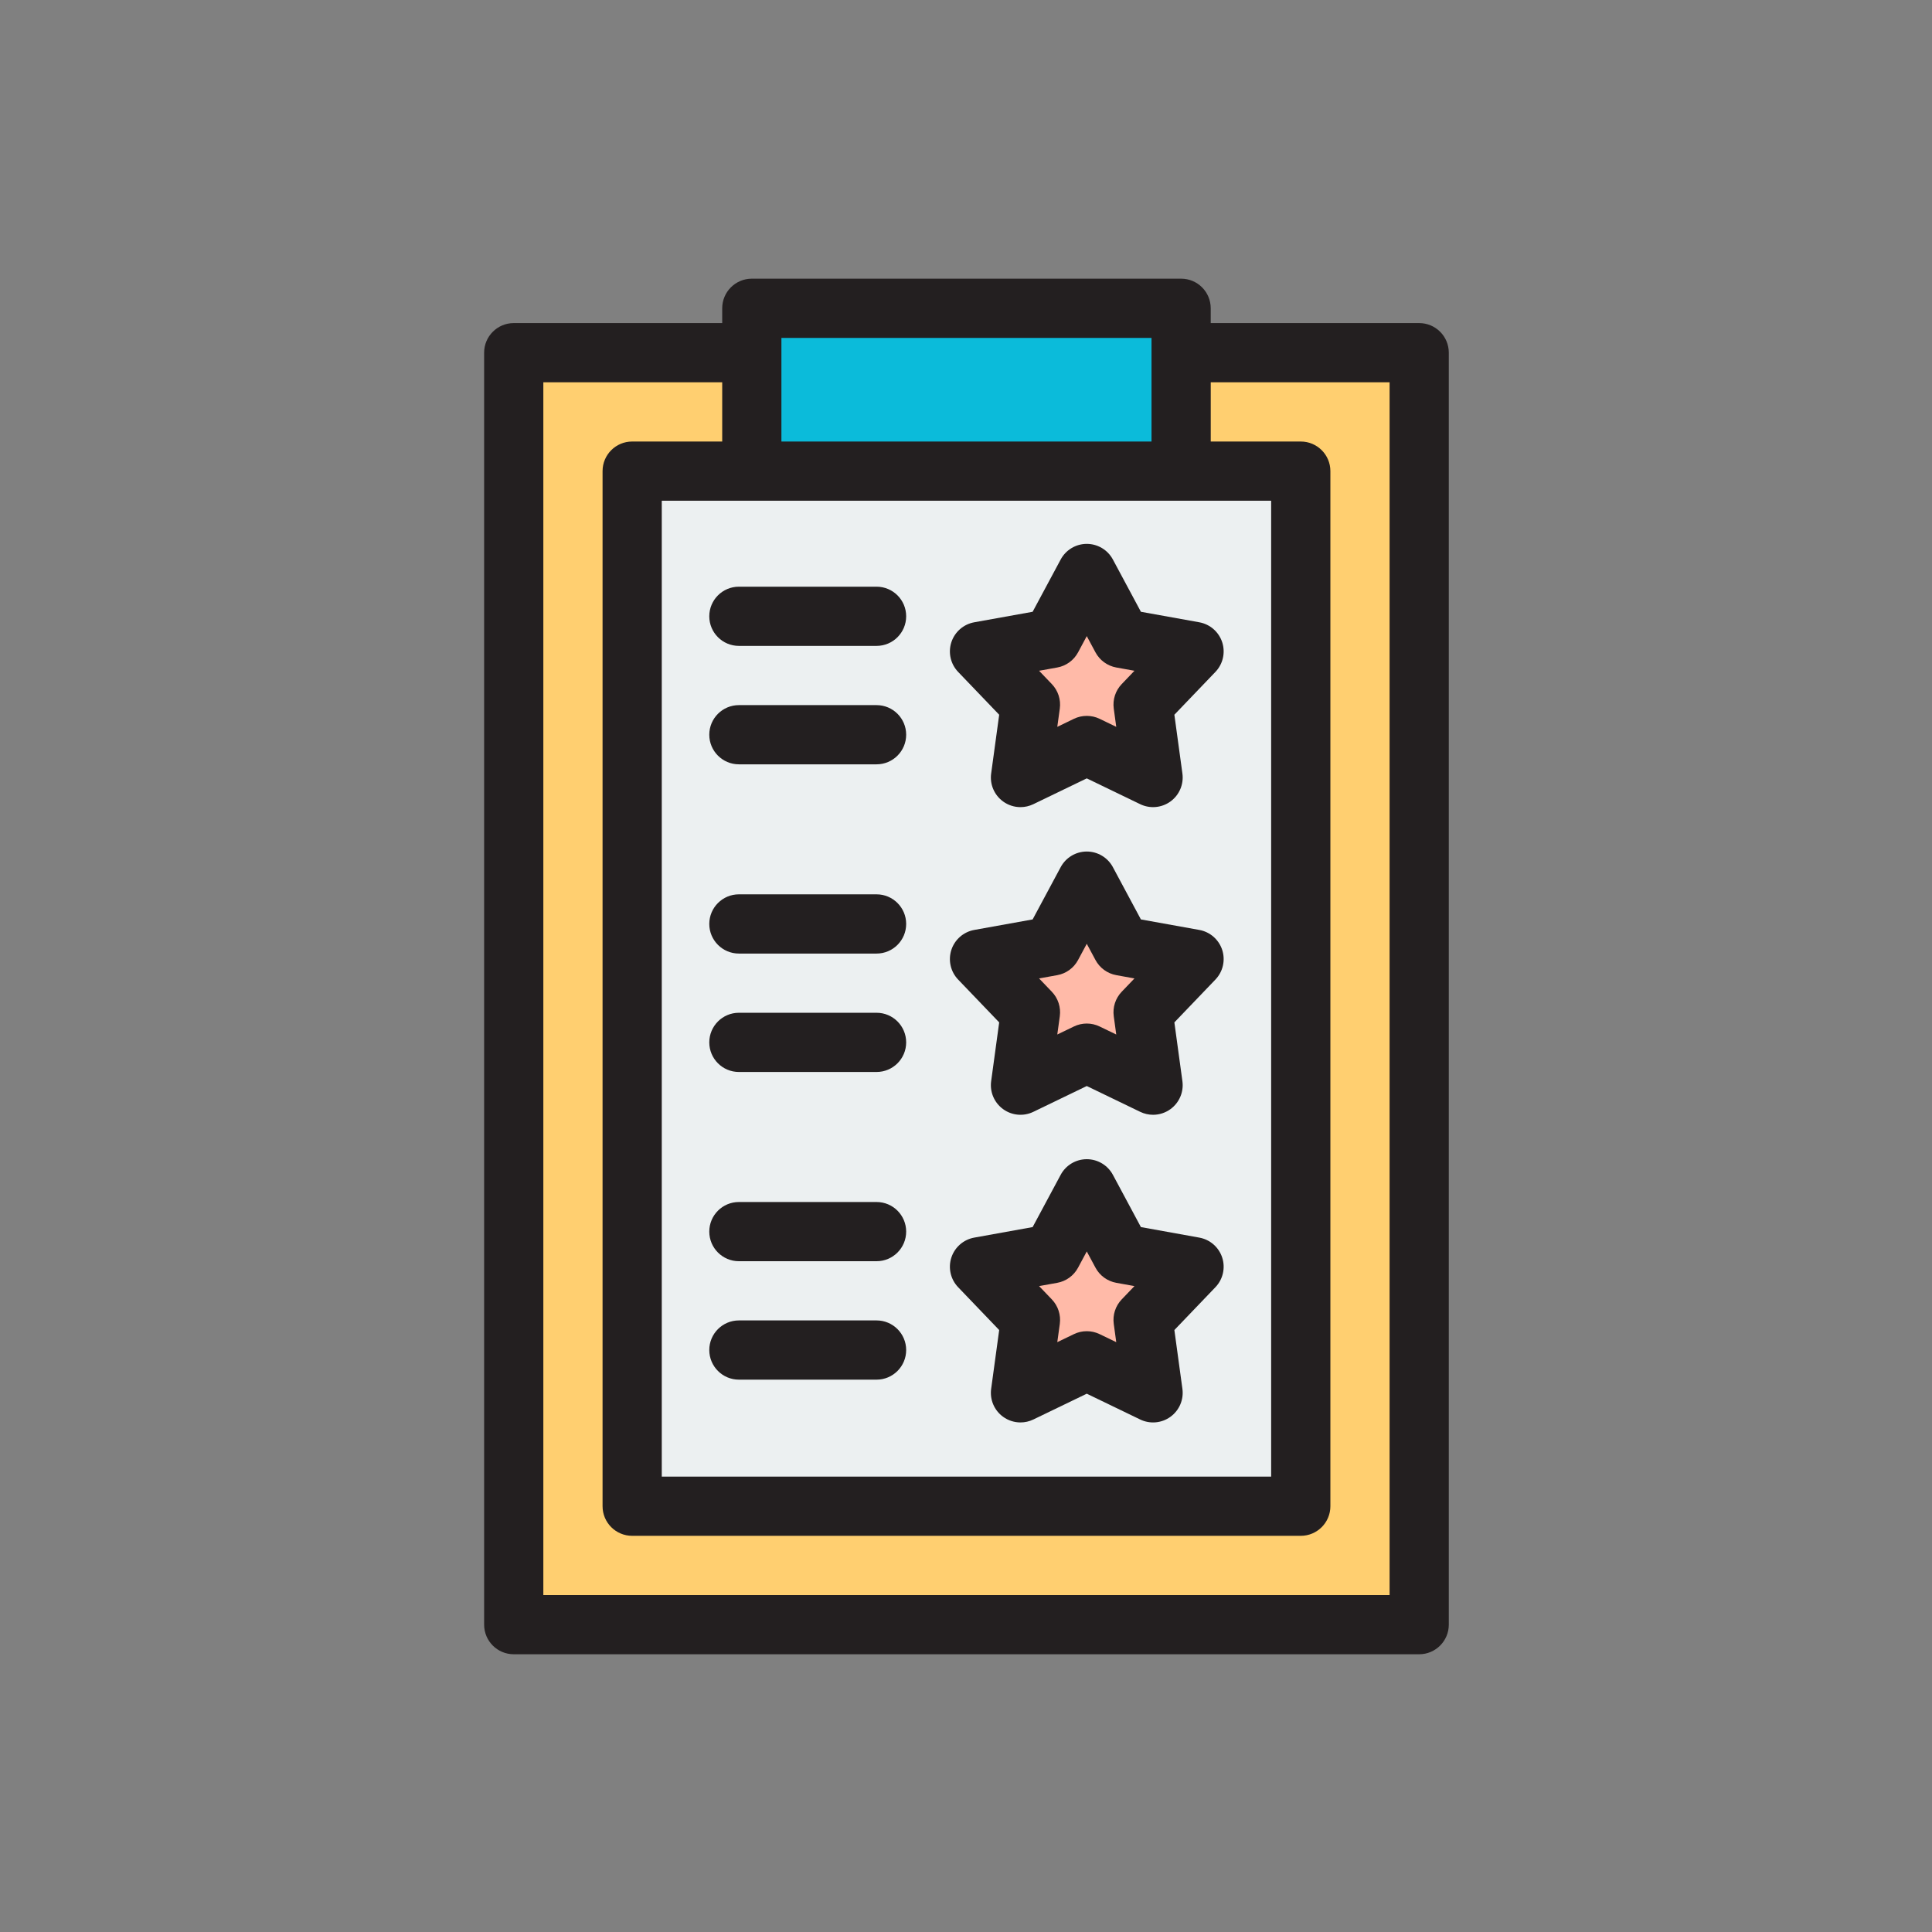 <?xml version="1.0" encoding="UTF-8"?>
<svg xmlns="http://www.w3.org/2000/svg" xmlns:xlink="http://www.w3.org/1999/xlink" width="500" zoomAndPan="magnify" viewBox="0 0 375 375" height="500" preserveAspectRatio="xMidYMid meet" version="1.0">
  <rect x="0" y="0" width="375" height="375" fill="#808080" stroke="none"/>
  <defs>
    <clipPath id="3389700c7d">
      <path d="M 93 54.09 L 282 54.09 L 282 321.09 L 93 321.09 Z M 93 54.09 " clip-rule="nonzero"></path>
    </clipPath>
  </defs>
  <path fill="#ffcf70" d="M 99.715 68.457 L 275.465 68.457 L 275.465 315.348 L 99.715 315.348 Z M 99.715 68.457 " fill-opacity="1" fill-rule="nonzero"></path>
  <path fill="#ecf0f1" d="M 122.703 91.445 L 252.477 91.445 L 252.477 292.359 L 122.703 292.359 Z M 122.703 91.445 " fill-opacity="1" fill-rule="nonzero"></path>
  <path fill="#0bbbda" d="M 145.926 59.836 L 229.254 59.836 L 229.254 91.445 L 145.926 91.445 Z M 145.926 59.836 " fill-opacity="1" fill-rule="nonzero"></path>
  <path fill="#ffbaa8" d="M 210.941 111.312 L 217.699 123.906 L 231.762 126.441 L 221.875 136.758 L 223.812 150.914 L 210.941 144.699 L 198.074 150.914 L 200.012 136.758 L 190.121 126.441 L 204.188 123.906 Z M 210.941 111.312 " fill-opacity="1" fill-rule="nonzero"></path>
  <path fill="#ffbaa8" d="M 210.941 171.031 L 217.699 183.621 L 231.762 186.156 L 221.875 196.473 L 223.812 210.633 L 210.941 204.414 L 198.074 210.633 L 200.012 196.473 L 190.121 186.156 L 204.188 183.621 Z M 210.941 171.031 " fill-opacity="1" fill-rule="nonzero"></path>
  <path fill="#ffbaa8" d="M 210.941 230.746 L 217.699 243.34 L 231.762 245.871 L 221.875 256.188 L 223.812 270.348 L 210.941 264.129 L 198.074 270.348 L 200.012 256.188 L 190.121 245.871 L 204.188 243.34 Z M 210.941 230.746 " fill-opacity="1" fill-rule="nonzero"></path>
  <path fill="#231f20" d="M 193.941 138.73 L 192.383 150.137 C 192.094 152.234 192.984 154.32 194.699 155.566 C 195.699 156.293 196.883 156.664 198.074 156.664 C 198.926 156.664 199.781 156.473 200.574 156.09 L 210.941 151.082 L 221.309 156.09 C 223.215 157.012 225.473 156.809 227.188 155.566 C 228.902 154.32 229.793 152.234 229.504 150.137 L 227.945 138.73 L 235.91 130.418 C 237.375 128.891 237.883 126.68 237.23 124.664 C 236.574 122.652 234.867 121.16 232.781 120.785 L 221.449 118.746 L 216.008 108.598 C 215.008 106.73 213.059 105.566 210.941 105.566 C 208.824 105.566 206.879 106.734 205.879 108.598 L 200.434 118.746 L 189.102 120.785 C 187.02 121.16 185.312 122.652 184.656 124.664 C 184.004 126.68 184.508 128.891 185.973 130.418 Z M 205.207 129.562 C 206.934 129.25 208.422 128.168 209.25 126.625 L 210.941 123.469 L 212.633 126.625 C 213.461 128.168 214.953 129.25 216.68 129.562 L 220.199 130.195 L 217.723 132.781 C 216.512 134.047 215.941 135.797 216.18 137.535 L 216.664 141.082 L 213.441 139.523 C 212.652 139.141 211.797 138.953 210.941 138.953 C 210.086 138.953 209.23 139.141 208.441 139.523 L 205.219 141.082 L 205.707 137.535 C 205.941 135.797 205.375 134.047 204.16 132.781 L 201.684 130.195 Z M 205.207 129.562 " fill-opacity="1" fill-rule="nonzero"></path>
  <path fill="#231f20" d="M 143.418 125.367 L 170.141 125.367 C 173.312 125.367 175.887 122.793 175.887 119.621 C 175.887 116.445 173.312 113.875 170.141 113.875 L 143.418 113.875 C 140.246 113.875 137.672 116.445 137.672 119.621 C 137.672 122.797 140.246 125.367 143.418 125.367 Z M 143.418 125.367 " fill-opacity="1" fill-rule="nonzero"></path>
  <path fill="#231f20" d="M 143.418 148.355 L 170.141 148.355 C 173.312 148.355 175.887 145.781 175.887 142.609 C 175.887 139.434 173.312 136.863 170.141 136.863 L 143.418 136.863 C 140.246 136.863 137.672 139.434 137.672 142.609 C 137.672 145.781 140.246 148.355 143.418 148.355 Z M 143.418 148.355 " fill-opacity="1" fill-rule="nonzero"></path>
  <path fill="#231f20" d="M 193.941 198.445 L 192.383 209.852 C 192.094 211.949 192.984 214.035 194.699 215.281 C 196.41 216.527 198.668 216.727 200.574 215.805 L 210.941 210.797 L 221.309 215.805 C 222.105 216.188 222.957 216.379 223.809 216.379 C 225.004 216.379 226.188 216.008 227.188 215.281 C 228.902 214.035 229.793 211.949 229.504 209.852 L 227.945 198.445 L 235.91 190.133 C 237.375 188.605 237.883 186.395 237.23 184.379 C 236.574 182.367 234.867 180.875 232.781 180.5 L 221.449 178.461 L 216.008 168.312 C 215.008 166.445 213.059 165.281 210.941 165.281 C 208.824 165.281 206.879 166.449 205.879 168.312 L 200.434 178.461 L 189.102 180.5 C 187.02 180.875 185.312 182.367 184.656 184.379 C 184.004 186.395 184.508 188.605 185.973 190.133 Z M 205.207 189.277 C 206.934 188.969 208.422 187.887 209.25 186.34 L 210.941 183.188 L 212.633 186.34 C 213.461 187.883 214.953 188.969 216.68 189.277 L 220.199 189.914 L 217.723 192.496 C 216.512 193.762 215.941 195.516 216.18 197.254 L 216.664 200.797 L 213.441 199.242 C 212.652 198.859 211.797 198.668 210.941 198.668 C 210.086 198.668 209.23 198.859 208.441 199.242 L 205.219 200.797 L 205.707 197.254 C 205.941 195.516 205.375 193.762 204.16 192.496 L 201.684 189.914 Z M 205.207 189.277 " fill-opacity="1" fill-rule="nonzero"></path>
  <path fill="#231f20" d="M 143.418 185.086 L 170.141 185.086 C 173.312 185.086 175.887 182.512 175.887 179.336 C 175.887 176.164 173.312 173.59 170.141 173.59 L 143.418 173.59 C 140.246 173.59 137.672 176.164 137.672 179.336 C 137.672 182.512 140.246 185.086 143.418 185.086 Z M 143.418 185.086 " fill-opacity="1" fill-rule="nonzero"></path>
  <path fill="#231f20" d="M 143.418 208.07 L 170.141 208.07 C 173.312 208.07 175.887 205.5 175.887 202.324 C 175.887 199.152 173.312 196.578 170.141 196.578 L 143.418 196.578 C 140.246 196.578 137.672 199.152 137.672 202.324 C 137.672 205.5 140.246 208.07 143.418 208.07 Z M 143.418 208.07 " fill-opacity="1" fill-rule="nonzero"></path>
  <path fill="#231f20" d="M 193.941 258.16 L 192.383 269.57 C 192.094 271.668 192.984 273.754 194.699 274.996 C 195.699 275.723 196.883 276.094 198.074 276.094 C 198.926 276.094 199.781 275.906 200.574 275.523 L 210.941 270.516 L 221.309 275.523 C 223.215 276.445 225.477 276.242 227.188 274.996 C 228.902 273.754 229.793 271.668 229.504 269.57 L 227.945 258.16 L 235.91 249.848 C 237.375 248.32 237.883 246.109 237.23 244.098 C 236.574 242.082 234.867 240.594 232.781 240.219 L 221.449 238.176 L 216.008 228.027 C 215.004 226.164 213.059 225 210.941 225 C 208.824 225 206.879 226.164 205.879 228.027 L 200.434 238.176 L 189.102 240.219 C 187.02 240.594 185.312 242.082 184.656 244.098 C 184.004 246.109 184.508 248.32 185.973 249.848 Z M 205.207 248.996 C 206.934 248.684 208.422 247.602 209.25 246.055 L 210.941 242.902 L 212.633 246.055 C 213.461 247.602 214.953 248.684 216.68 248.996 L 220.199 249.629 L 217.723 252.211 C 216.512 253.477 215.941 255.23 216.18 256.969 L 216.664 260.512 L 213.441 258.957 C 212.652 258.574 211.797 258.383 210.941 258.383 C 210.086 258.383 209.23 258.574 208.441 258.957 L 205.219 260.512 L 205.707 256.969 C 205.941 255.23 205.375 253.48 204.16 252.211 L 201.684 249.629 Z M 205.207 248.996 " fill-opacity="1" fill-rule="nonzero"></path>
  <path fill="#231f20" d="M 143.418 244.801 L 170.141 244.801 C 173.312 244.801 175.887 242.227 175.887 239.055 C 175.887 235.879 173.312 233.309 170.141 233.309 L 143.418 233.309 C 140.246 233.309 137.672 235.879 137.672 239.055 C 137.672 242.227 140.246 244.801 143.418 244.801 Z M 143.418 244.801 " fill-opacity="1" fill-rule="nonzero"></path>
  <path fill="#231f20" d="M 143.418 267.789 L 170.141 267.789 C 173.312 267.789 175.887 265.215 175.887 262.039 C 175.887 258.867 173.312 256.293 170.141 256.293 L 143.418 256.293 C 140.246 256.293 137.672 258.867 137.672 262.039 C 137.672 265.215 140.246 267.789 143.418 267.789 Z M 143.418 267.789 " fill-opacity="1" fill-rule="nonzero"></path>
  <g clip-path="url(#3389700c7d)">
    <path fill="#231f20" d="M 275.465 62.711 L 235 62.711 L 235 59.836 C 235 56.664 232.43 54.09 229.254 54.09 L 145.926 54.09 C 142.754 54.09 140.18 56.664 140.18 59.836 L 140.18 62.711 L 99.715 62.711 C 96.543 62.711 93.969 65.285 93.969 68.457 L 93.969 315.344 C 93.969 318.516 96.543 321.09 99.715 321.09 L 275.465 321.09 C 278.637 321.09 281.211 318.516 281.211 315.344 L 281.211 68.457 C 281.211 65.285 278.641 62.711 275.465 62.711 Z M 246.73 97.191 L 246.73 286.609 L 128.449 286.609 L 128.449 97.191 Z M 151.672 65.586 L 223.508 65.586 L 223.508 85.699 L 151.672 85.699 Z M 269.719 309.598 L 105.461 309.598 L 105.461 74.203 L 140.18 74.203 L 140.18 85.699 L 122.703 85.699 C 119.531 85.699 116.957 88.27 116.957 91.445 L 116.957 292.355 C 116.957 295.531 119.531 298.102 122.703 298.102 L 252.477 298.102 C 255.652 298.102 258.227 295.531 258.227 292.355 L 258.227 91.445 C 258.227 88.27 255.652 85.699 252.477 85.699 L 235.004 85.699 L 235.004 74.203 L 269.719 74.203 Z M 269.719 309.598 " fill-opacity="1" fill-rule="nonzero"></path>
  </g>
</svg>
